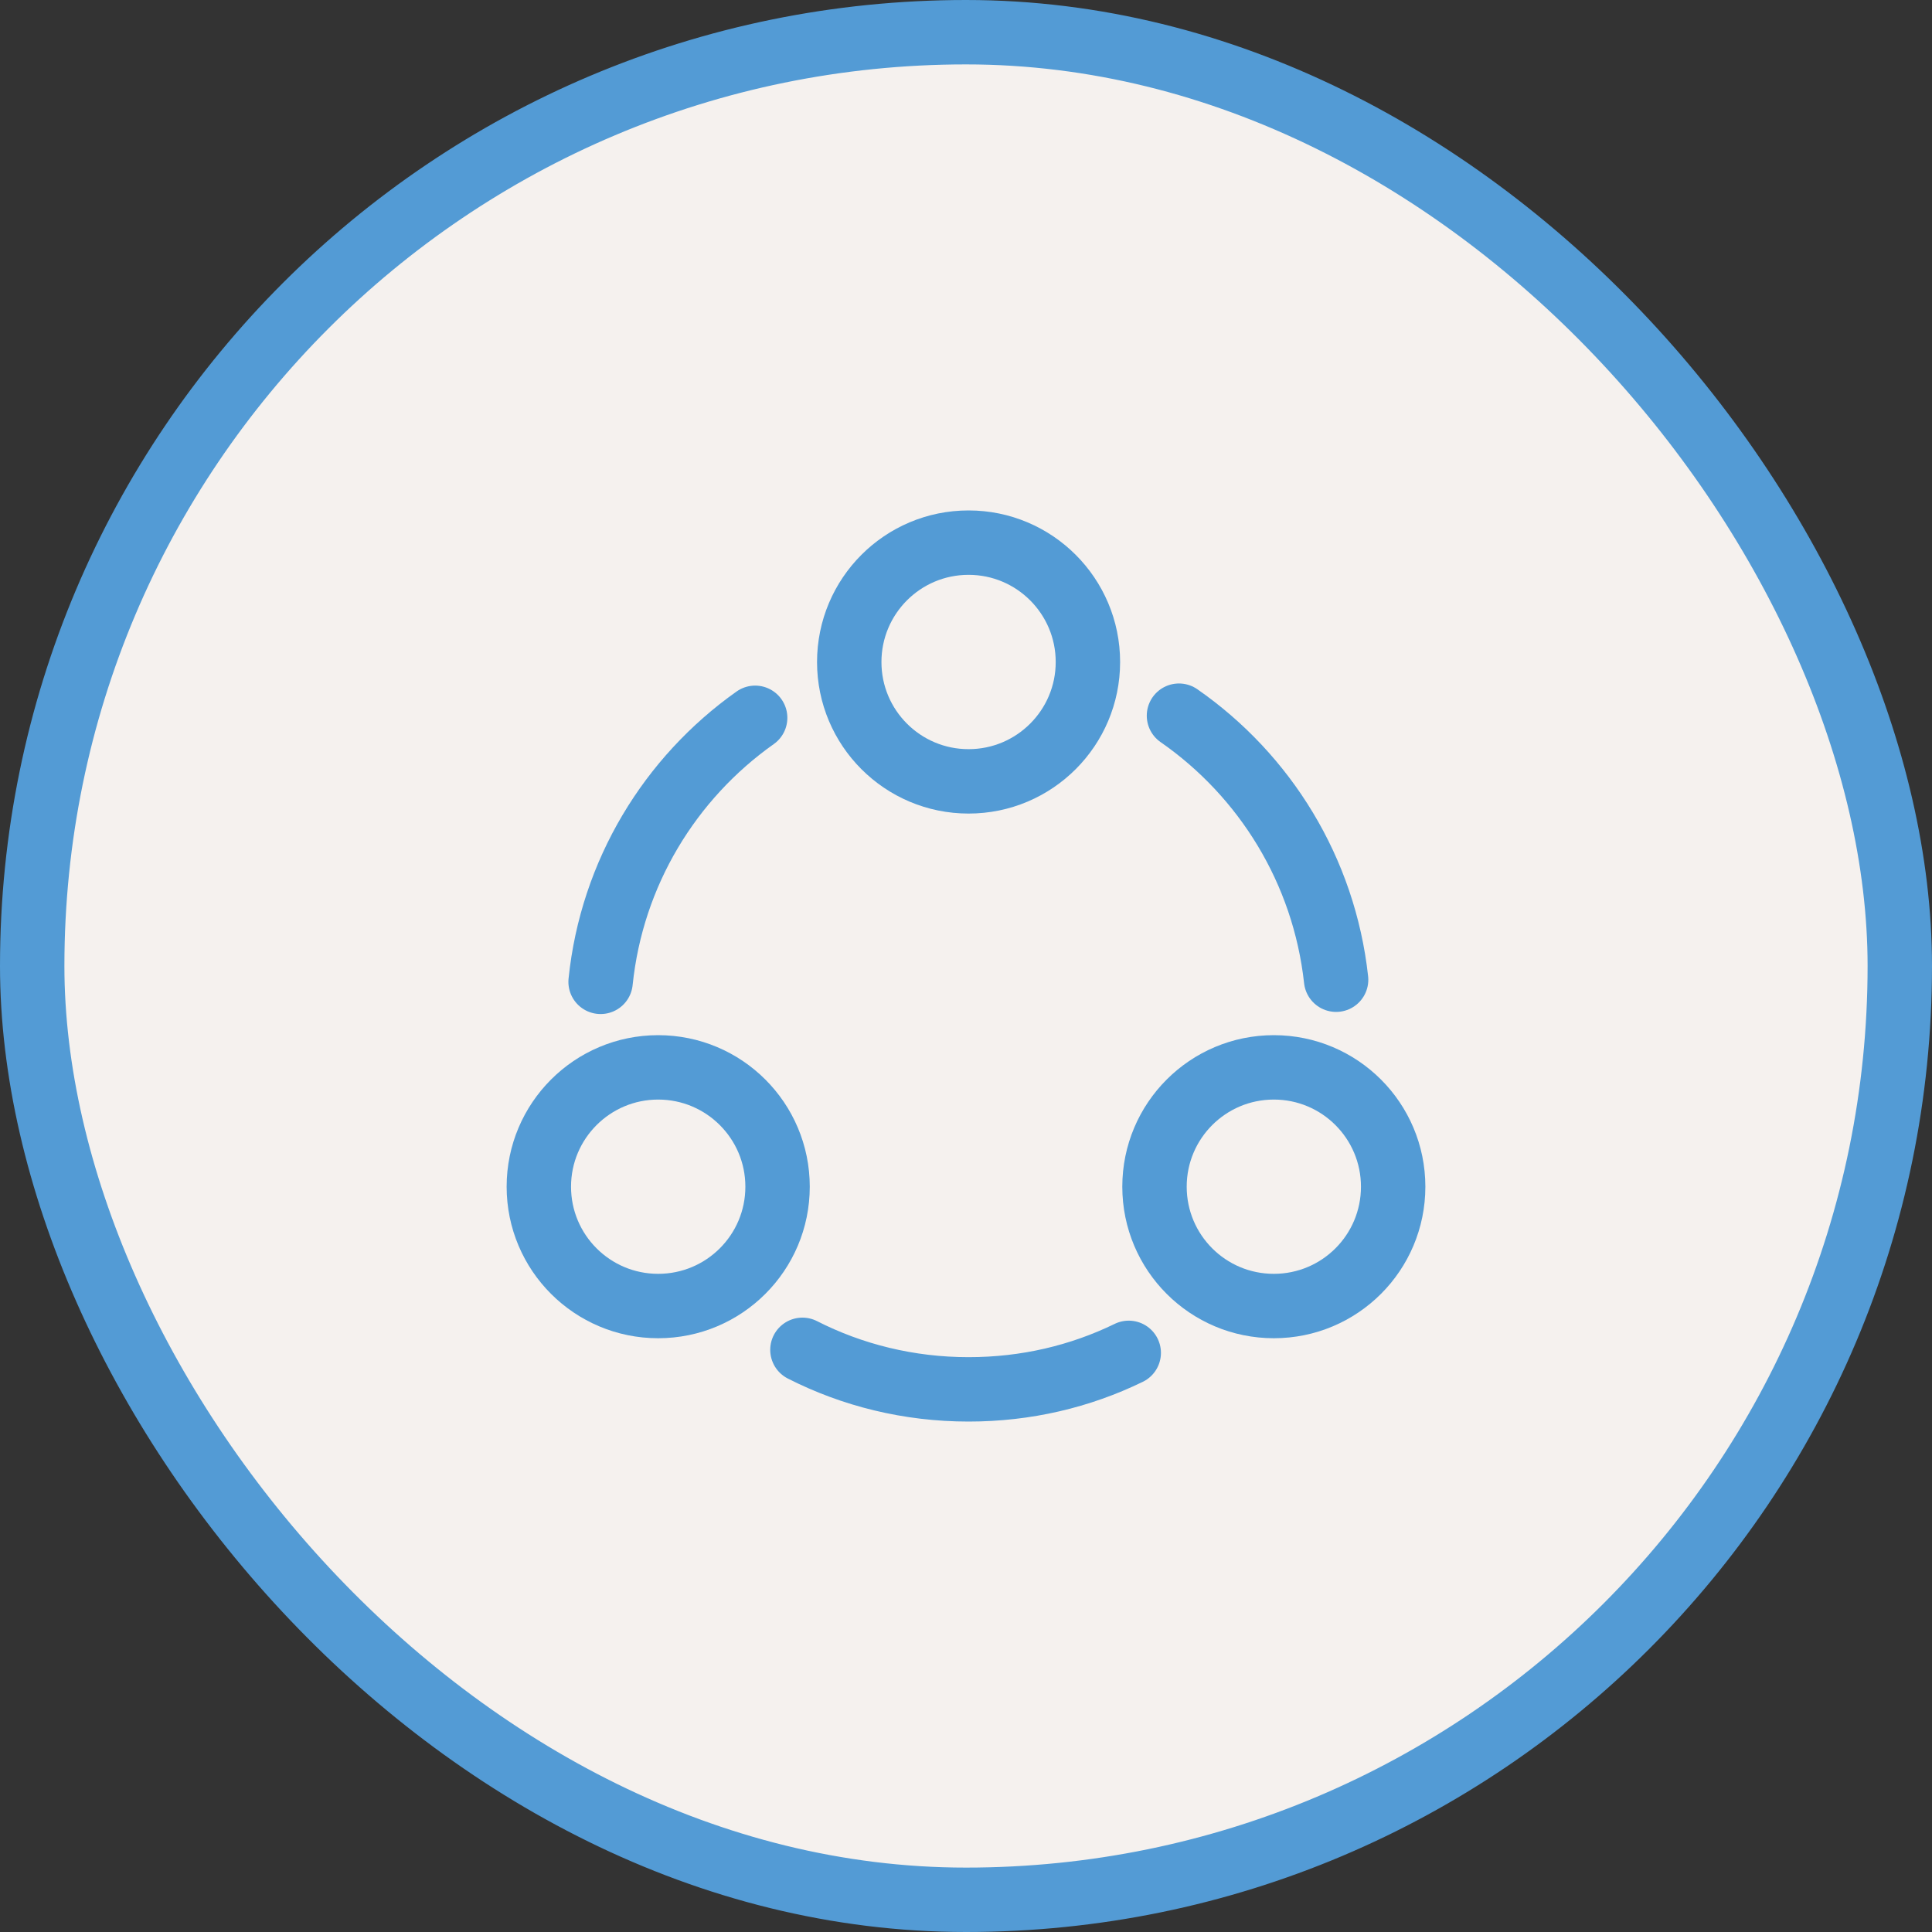 <?xml version="1.0" encoding="UTF-8"?> <svg xmlns="http://www.w3.org/2000/svg" width="30" height="30" viewBox="0 0 30 30" fill="none"><rect x="0" y="0" width="30" height="30" fill="#333333" stroke="none"/><rect x="0.5" y="0.5" width="29" height="29" rx="14.5" fill="#F5F1EE"></rect><rect x="0.5" y="0.5" width="29" height="29" rx="14.5" stroke="#539BD5"></rect><path d="M18.307 11.113C19.64 12.04 20.56 13.513 20.747 15.213" stroke="#539BD5" stroke-linecap="round" stroke-linejoin="round"></path><path d="M9.326 15.246C9.5 13.553 10.406 12.08 11.726 11.146" stroke="#539BD5" stroke-linecap="round" stroke-linejoin="round"></path><path d="M12.46 20.96C13.233 21.354 14.113 21.574 15.04 21.574C15.933 21.574 16.773 21.374 17.527 21.007" stroke="#539BD5" stroke-linecap="round" stroke-linejoin="round"></path><path d="M15.04 12.133C16.063 12.133 16.893 11.303 16.893 10.28C16.893 9.256 16.063 8.426 15.04 8.426C14.016 8.426 13.187 9.256 13.187 10.28C13.187 11.303 14.016 12.133 15.04 12.133Z" stroke="#539BD5" stroke-linecap="round" stroke-linejoin="round"></path><path d="M10.22 20.28C11.244 20.28 12.074 19.451 12.074 18.427C12.074 17.404 11.244 16.574 10.22 16.574C9.197 16.574 8.367 17.404 8.367 18.427C8.367 19.451 9.197 20.28 10.22 20.28Z" stroke="#539BD5" stroke-linecap="round" stroke-linejoin="round"></path><path d="M19.78 20.28C20.804 20.28 21.633 19.451 21.633 18.427C21.633 17.404 20.804 16.574 19.78 16.574C18.756 16.574 17.927 17.404 17.927 18.427C17.927 19.451 18.756 20.28 19.78 20.28Z" stroke="#539BD5" stroke-linecap="round" stroke-linejoin="round"></path></svg> 